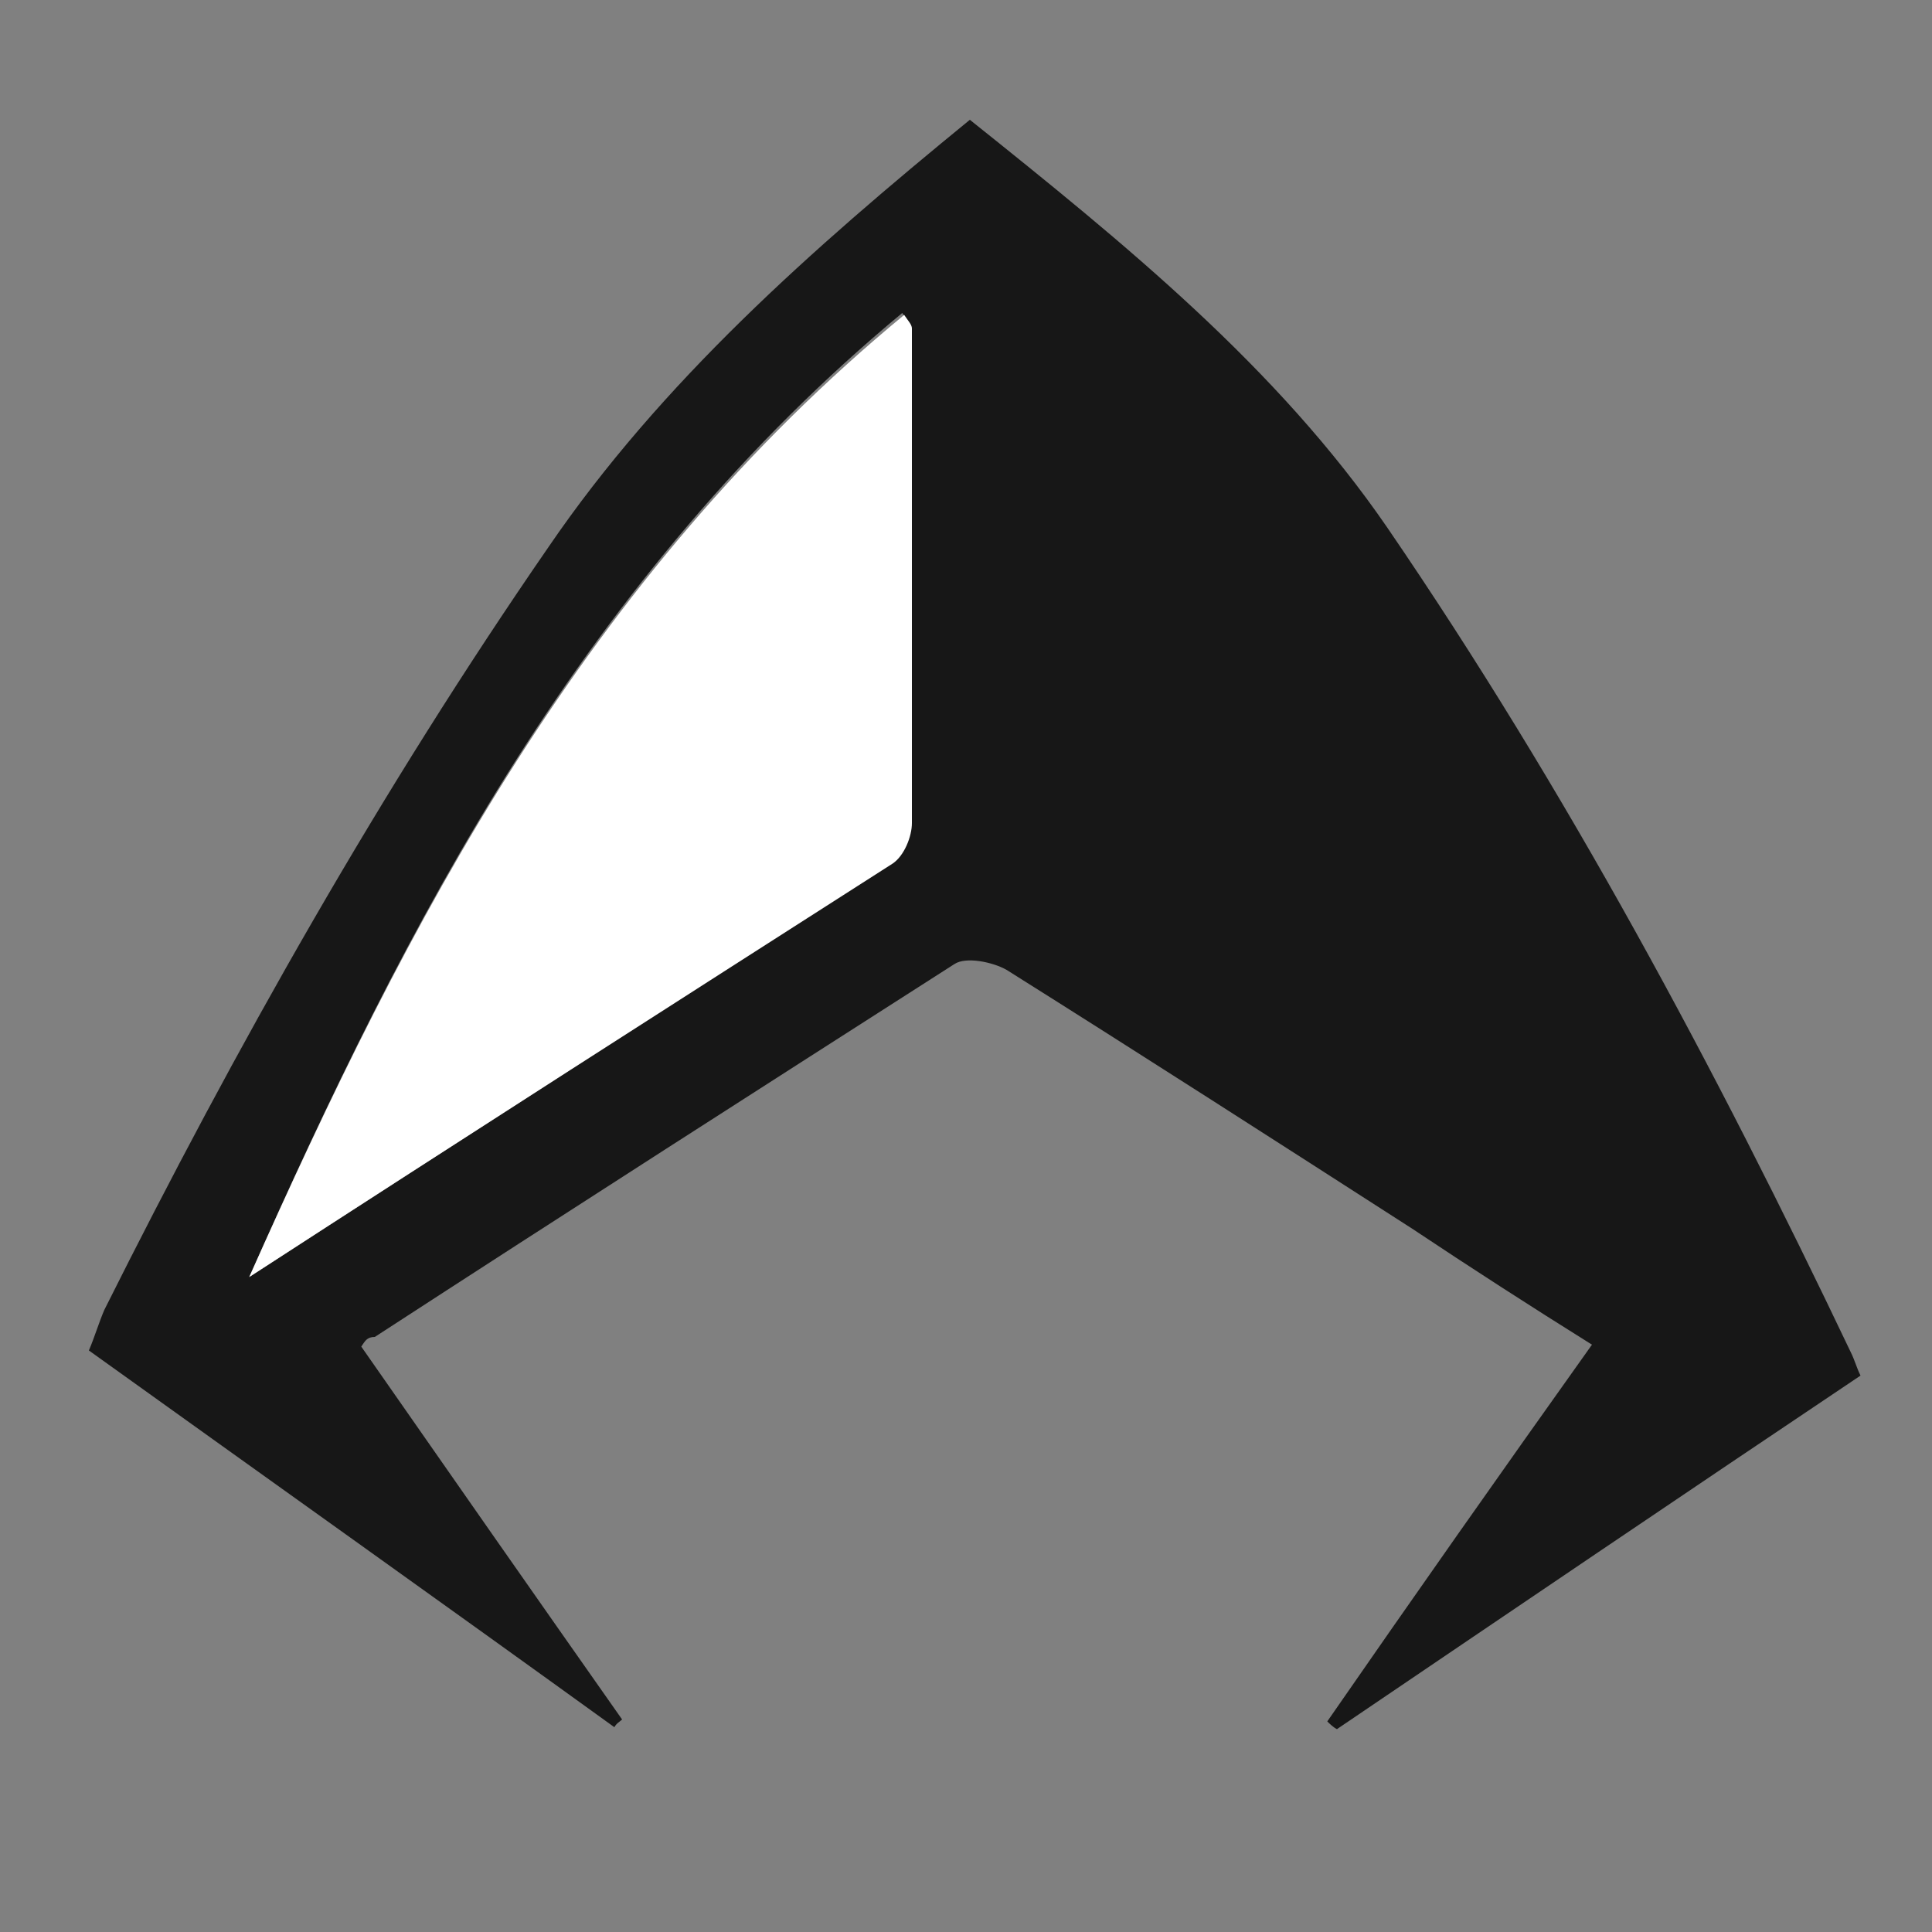 <?xml version="1.0" encoding="utf-8"?>
<!-- Generator: Adobe Illustrator 22.0.1, SVG Export Plug-In . SVG Version: 6.00 Build 0)  -->
<svg version="1.1" id="Camada_1" xmlns="http://www.w3.org/2000/svg" xmlns:xlink="http://www.w3.org/1999/xlink" x="0px" y="0px"
	 viewBox="0 0 100 100" style="enable-background:new 0 0 100 100;" xml:space="preserve">
<rect x="0" y="0" width="100" height="100" fill="#808080" stroke="none"/>
<style type="text/css">
	.st0{fill:#171717;}
	.st1{fill:#FFFFFF;}
</style>
<path class="st0" d="M18.7,69.7c4.6,6.6,9,12.9,13.5,19.3c-0.1,0.1-0.3,0.2-0.4,0.4c-9-6.5-18-12.9-27.2-19.5
	c0.3-0.7,0.5-1.4,0.8-2.1c6.8-13.6,14.3-26.9,23-39.5C34.2,19.8,42,12.9,50.2,6.2c8,6.4,15.9,12.8,21.6,21.1c9.3,13.6,17,28,24,42.7
	c0.2,0.4,0.3,0.8,0.5,1.2c-9.1,6.1-18.1,12.2-27.1,18.3c-0.2-0.1-0.4-0.3-0.5-0.4c4.5-6.5,9-12.9,13.7-19.5c-3.2-2-6.3-4-9.3-6
	c-7-4.5-14-9-21-13.4c-0.7-0.4-2.1-0.7-2.7-0.3c-10,6.4-20,12.8-30,19.3C19,69.2,18.9,69.4,18.7,69.7z M12.9,66.1
	C24,58.9,35.1,51.8,46.1,44.6c0.6-0.4,1-1.4,1-2.1c0.1-8.5,0.1-17.1,0-25.6c0-0.2-0.2-0.4-0.4-0.7C30.3,29.8,21.1,47.6,12.9,66.1z"
	/>
<path class="st1" d="M12.9,66.1c8.2-18.4,17.4-36.2,33.9-49.8c0.2,0.3,0.4,0.5,0.4,0.7c0,8.5,0,17.1,0,25.6c0,0.7-0.4,1.7-1,2.1
	C35.1,51.8,24,58.9,12.9,66.1z"/>
</svg>
